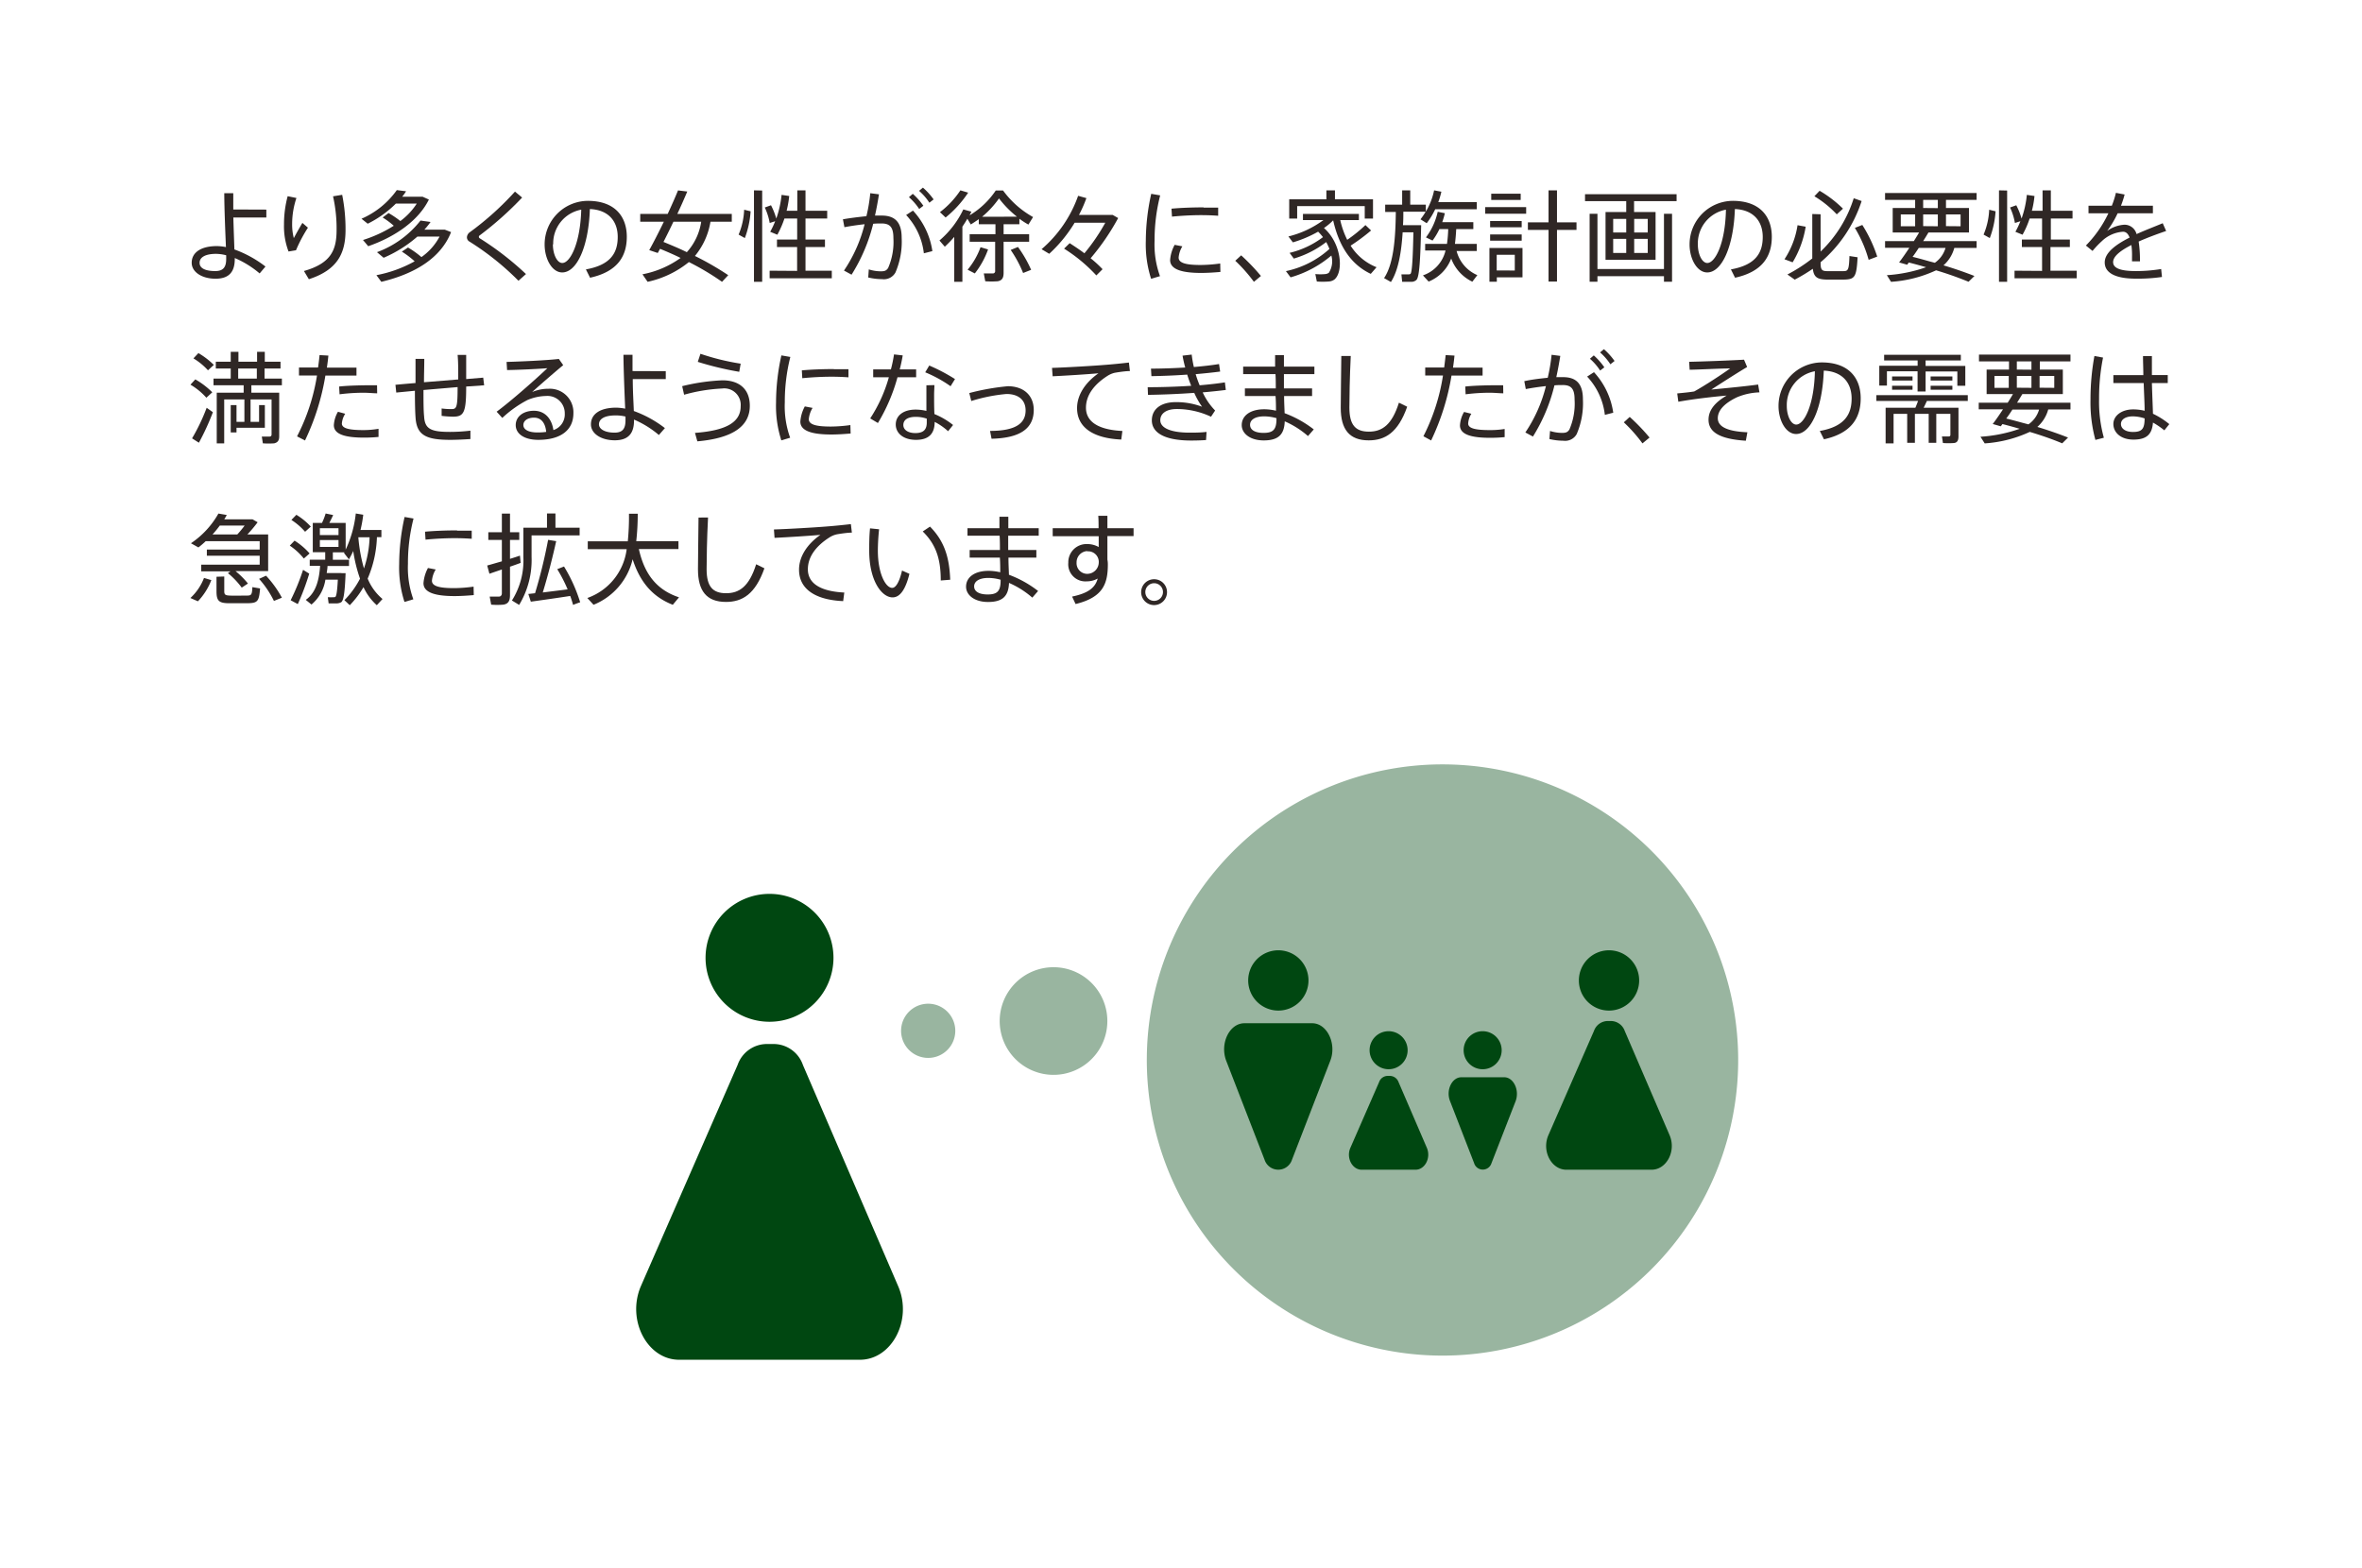 <svg xmlns="http://www.w3.org/2000/svg" width="380" height="252.28" viewBox="0 0 380 252.28">
  <defs>
    <style>
      .a {
        fill: #2f2725;
      }

      .b {
        fill: #004711;
      }

      .c {
        fill: #99b5a0;
      }
    </style>
  </defs>
  <title>fact3_img12</title>
  <g>
    <g>
      <path class="a" d="M42.85,33.73V35H37.54c.05,1.87.13,3.79.17,5.14a18.37,18.37,0,0,1,5,2.75L41.77,44a15.69,15.69,0,0,0-4-2.48v.15c0,2-.85,3.18-3.09,3.18s-3.84-1.1-3.84-2.56c0-1.63,1.43-2.69,4.08-2.69a8.24,8.24,0,0,1,1.43.16c-.1-2.35-.26-6.19-.27-8.67h1.45c0,.43,0,.88,0,1.37v1.25Zm-8.1,7.12c-1.72,0-2.64.56-2.64,1.44s.92,1.33,2.52,1.33c1.33,0,1.76-.68,1.76-1.95v-.59A6.54,6.54,0,0,0,34.75,40.85Z"/>
      <path class="a" d="M45.69,36.13a17.37,17.37,0,0,1,.59-4.56l1.41.29A13.14,13.14,0,0,0,47,36a8.72,8.72,0,0,0,.27,2.32c.29-.57,1-1.82,1.38-2.45l.89.77a23.65,23.65,0,0,0-1.92,3.63l-1.2.2a11.38,11.38,0,0,1-.73-4.34Zm9.36-4.78A28.16,28.16,0,0,1,55.59,37c0,3.65-1.2,6.41-5.9,7.93l-.79-1.32c4.31-1.23,5.25-3.33,5.25-6.58a23.51,23.51,0,0,0-.57-5.44Z"/>
      <path class="a" d="M62.51,34.28a15.62,15.62,0,0,1,1.9,1.29,10.74,10.74,0,0,0,2.64-2.81H63.69A17.31,17.31,0,0,1,59.16,36l-1-.8a13.63,13.63,0,0,0,5.68-4.61l1.49.19a8,8,0,0,1-.63.88H68l1,.45c-1.66,3.38-5.41,6-9.76,7.51l-.84-1a21.06,21.06,0,0,0,4.95-2.29A12.33,12.33,0,0,0,61.56,35Zm3.13,5.55a14.73,14.73,0,0,1,2.16,1.54,9.43,9.43,0,0,0,2.92-3.3H67.15a20.48,20.48,0,0,1-5.43,3.41l-1.07-.9a15.82,15.82,0,0,0,7-5.09l1.62.23a13.59,13.59,0,0,1-1,1.24h3.3l1,.39c-1.63,4.14-5.76,6.69-11.22,8l-.79-1.07a20.4,20.4,0,0,0,6.15-2.23,14.33,14.33,0,0,0-2.06-1.56Z"/>
      <path class="a" d="M84,31.79a54.25,54.25,0,0,1-6.8,6.07.31.31,0,0,0-.16.24.29.29,0,0,0,.13.24,47.94,47.94,0,0,1,7.45,5.76l-1.21,1.08a43.74,43.74,0,0,0-7.89-6.31.78.78,0,0,1-.4-.7,1.08,1.08,0,0,1,.49-.82,47.56,47.56,0,0,0,7.24-6.52Z"/>
      <path class="a" d="M87.62,39.32a7,7,0,0,1,6.94-7c4.37,0,6.28,2.53,6.28,5.78,0,3.08-1.44,5.61-5.91,6.59l-.67-1.34c4-.71,5.12-2.68,5.12-5.22s-1.5-4.37-4.48-4.49c-.21,6.09-2.11,10.2-4.45,10.2-1.63,0-2.83-2.16-2.83-4.5Zm1.33,0c0,1.62.68,3,1.51,3,1.27,0,2.9-3.15,3.05-8.58A5.51,5.51,0,0,0,89,39.3Z"/>
      <path class="a" d="M117.16,44.28l-1,1.07a41.9,41.9,0,0,0-5.33-3.18,15.86,15.86,0,0,1-6.64,3.18l-.83-1.21a15.46,15.46,0,0,0,6.13-2.63c-1-.5-2.15-1-3.3-1.47l-.37.67-1.37-.46c.65-1.16,1.5-2.82,2.35-4.57H103V34.42h4.42c.62-1.34,1.21-2.67,1.66-3.78l1.49.18c-.45,1.07-1,2.32-1.6,3.6h8.76v1.26H114.3a11.53,11.53,0,0,1-2.5,5.51A47.07,47.07,0,0,1,117.16,44.28Zm-6.66-3.7a9.36,9.36,0,0,0,2.31-4.9h-4.47c-.54,1.14-1.09,2.26-1.6,3.25C108.07,39.48,109.33,40,110.5,40.58Z"/>
      <path class="a" d="M120.76,34a15,15,0,0,1-.93,4.31l-1-.56a11.45,11.45,0,0,0,.89-4Zm1.86-3.34V45.35H121.3V30.63Zm5.62,12.93V39.75H125v-1.2h3.25V35.16h-2.05a15.3,15.3,0,0,1-1.14,2.61l-1.15-.47a13.33,13.33,0,0,0,.8-1.7l-.88.28a9.85,9.85,0,0,0-.79-2.49l1-.36a11.28,11.28,0,0,1,.85,2.14,16.31,16.31,0,0,0,.85-3.81l1.23.18a16.41,16.41,0,0,1-.42,2.38h1.72V30.63h1.32v3.29h3.49v1.24h-3.49v3.39h3.13v1.2h-3.13v3.81h4.23v1.22h-10V43.56Z"/>
      <path class="a" d="M139.39,34.79a26.7,26.7,0,0,0,.62-3.7l1.4.18c-.18,1.13-.39,2.28-.64,3.42.41,0,.78,0,1.1,0,2.19,0,3.19,1.16,3.19,3.56a12.54,12.54,0,0,1-1,5.6,2.12,2.12,0,0,1-2.14,1.07,9.72,9.72,0,0,1-2.24-.27l.09-1.3a6.58,6.58,0,0,0,1.89.31c.62,0,.91-.07,1.22-.53a10.46,10.46,0,0,0,.85-4.83c0-1.7-.52-2.34-1.91-2.34-.4,0-.85,0-1.34.05A27.91,27.91,0,0,1,137,44.2l-1.22-.66a23.36,23.36,0,0,0,3.32-7.46c-1.11.12-2.26.29-3.25.48l-.24-1.27C136.72,35.09,138.12,34.92,139.39,34.79ZM150,40.41l-1.37.35a10.79,10.79,0,0,0-2.85-6.16l1.1-.71A12.14,12.14,0,0,1,150,40.41Zm-3.15-9.22a10.86,10.86,0,0,1,1.7,1.92l-.67.52a9.43,9.43,0,0,0-1.65-1.9Zm1.63-1a10.78,10.78,0,0,1,1.72,1.9l-.68.53a9.19,9.19,0,0,0-1.66-1.91Z"/>
      <path class="a" d="M160.15,37.69V36.08h-2.68v-.81c-.43.3-.86.59-1.29.85l-.55-.92c-.24.42-.51.85-.8,1.27v8.88h-1.31V38.12A19.51,19.51,0,0,1,152,39.7l-.86-1a15.08,15.08,0,0,0,3.84-5l1.3.36c-.1.19-.19.38-.29.59a13.26,13.26,0,0,0,4.21-4h1.17a15.07,15.07,0,0,0,4.83,4.28l-.75,1.21A12.38,12.38,0,0,1,164,35.2v.88h-2.54v1.61h4.11V38.9h-4.11v5c0,.8-.23,1.23-.95,1.36a13.53,13.53,0,0,1-2,0c-.22-1.15-.22-1.22-.24-1.26.52,0,1.24,0,1.46,0a.36.36,0,0,0,.37-.42V38.9h-4.1V37.69ZM155.76,31a17.68,17.68,0,0,1-3.63,4l-.91-.86a14.45,14.45,0,0,0,3.29-3.51Zm3.2,9.14A13.65,13.65,0,0,1,156.83,44l-1.16-.6a12,12,0,0,0,2.08-3.62Zm4.65-5.27a16.49,16.49,0,0,1-2.89-2.94A15.11,15.11,0,0,1,158,34.88Zm.16,4.87a19.73,19.73,0,0,1,2.12,3.68l-1.29.51a19.07,19.07,0,0,0-2-3.71Z"/>
      <path class="a" d="M172.09,39.13c.86.56,1.65,1.08,2.37,1.63a30.92,30.92,0,0,0,3.36-4.92h-4.93a22.61,22.61,0,0,1-4.09,5l-1.23-.74a20.13,20.13,0,0,0,5.88-8.59l1.33.37a20.72,20.72,0,0,1-1.19,2.7H179l.89.51a37.67,37.67,0,0,1-4.43,6.47,17.69,17.69,0,0,1,1.92,1.76l-1,1a25.58,25.58,0,0,0-5.19-4.31Z"/>
      <path class="a" d="M184.34,38.76a35.1,35.1,0,0,1,.87-7.57l1.44.25a28.84,28.84,0,0,0-.9,7.3,14.93,14.93,0,0,0,.87,5.7l-1.43.42a18.05,18.05,0,0,1-.85-6.09Zm12,5c-1,.09-2.15.16-3.09.16-2.85,0-5-.47-5-2.07a6,6,0,0,1,.73-2.45l1.24.24a4.1,4.1,0,0,0-.6,1.81c0,.91,1.28,1.19,3.56,1.19a23.56,23.56,0,0,0,3.13-.24Zm-2.71-10.35c.8,0,1.68,0,2.35,0l0,1.31c-.78-.06-1.77-.1-2.74-.1-1.56,0-3.31.1-4.69.24l-.08-1.28c1.49-.14,3.43-.21,5.17-.21Z"/>
      <path class="a" d="M199.68,41.09a32.42,32.42,0,0,1,3.18,3.32l-1.13.94a25,25,0,0,0-3-3.39Z"/>
      <path class="a" d="M207.63,44.63l-.75-1a15.06,15.06,0,0,0,7-3.57,9.23,9.23,0,0,0-.52-1.11,15.86,15.86,0,0,1-5.21,2.66l-.68-.92a14.44,14.44,0,0,0,5.37-2.53,8.05,8.05,0,0,0-.78-.88A19.15,19.15,0,0,1,208,39l-.72-.95a15.86,15.86,0,0,0,5.63-2.63h-3.29v-1h9v1h-3a14,14,0,0,0,1.12,3.17,23.32,23.32,0,0,0,2.93-2.37l.91.87a31.67,31.67,0,0,1-3.29,2.44A8.66,8.66,0,0,0,221.46,43l-.93,1.07c-3-1.42-5.05-4.19-6.05-8.61h0A9.88,9.88,0,0,1,213,36.69c2.89,2.55,3.17,7.14,1.65,8.31a1.73,1.73,0,0,1-.91.3,11.9,11.9,0,0,1-1.89,0l-.24-1.2a8.27,8.27,0,0,0,1.63,0,1.15,1.15,0,0,0,.55-.21,3.43,3.43,0,0,0,.4-2.77A17.5,17.5,0,0,1,207.63,44.63Zm5.76-12.56V30.63h1.38v1.44h6.12v3.1h-1.33v-2H208.69v2h-1.28v-3.1Z"/>
      <path class="a" d="M228,36.24h.64c-.13,5.43-.27,8.38-.78,8.82a1.2,1.2,0,0,1-.85.29c-.32,0-1,0-1.43,0l-.12-1.2c.33,0,.89,0,1.16,0a.5.5,0,0,0,.31-.09c.24-.28.37-2.42.46-6.68h-1.73c-.2,3.12-.67,6.1-1.89,8l-1.1-.63c1.6-2.37,1.84-6.7,1.89-10.64h-1.71V32.93h2.73v-2.3h1.3v2.3h2.51v1.12a11,11,0,0,0,1.33-3.42l1.17.22a12.76,12.76,0,0,1-.5,1.67h6.2v1.15H230.9a12.3,12.3,0,0,1-1.37,2.25l-1-.63a10.08,10.08,0,0,0,.83-1.22h-3.59c0,.72,0,1.44-.06,2.17H228Zm9.7,8-.83,1.09a6.73,6.73,0,0,1-3.4-3.73,6.46,6.46,0,0,1-3.63,3.71c-.83-.9-.86-.93-.91-1a5.57,5.57,0,0,0,3.63-4h-3.28V39.25h3.51a20.78,20.78,0,0,0,.2-2.38h-1.42a10.79,10.79,0,0,1-1.1,1.84l-1.06-.51a10.68,10.68,0,0,0,1.89-4.12l1.15.23a13.31,13.31,0,0,1-.42,1.44h5v1.12h-2.75c-.05.85-.11,1.65-.21,2.38h3.52v1.14h-3.25A5.78,5.78,0,0,0,237.69,44.28Z"/>
      <path class="a" d="M245.53,33.33v1.06h-6.59V33.33Zm-4.72,6.58h4.13v4.72h-4.13v.71h-1.19V39.91h1.19Zm4-4.34v1h-5.08v-1Zm0,2.16v1h-5.08v-1Zm-.16-6.56v1h-4.74v-1Zm-.95,12.36V41h-2.91v2.52Zm5.43-7.75V30.63h1.36v5.15h3.14V37h-3.14v8.31h-1.36V37h-3.32V35.78Z"/>
      <path class="a" d="M261.63,34.12V32.37H255V31.25h14.73v1.12h-6.84v1.75h3.46v7.69h-8.05V34.12Zm6.07,9.17V34.4H269V45.34H267.7v-.9H257v.9h-1.26V34.4H257v8.89Zm-8.17-5.88h2.1V35.22h-2.1Zm0,3.3h2.1V38.44h-2.1Zm5.56-3.3V35.22h-2.18v2.19Zm0,3.3V38.44h-2.18v2.27Z"/>
      <path class="a" d="M271.82,39.32a7,7,0,0,1,6.95-7c4.37,0,6.28,2.53,6.28,5.78,0,3.08-1.44,5.61-5.91,6.59l-.67-1.34c4-.71,5.12-2.68,5.12-5.22s-1.51-4.37-4.48-4.49c-.21,6.09-2.12,10.2-4.45,10.2-1.63,0-2.84-2.16-2.84-4.5Zm1.33,0c0,1.62.69,3,1.52,3,1.27,0,2.9-3.15,3-8.58A5.52,5.52,0,0,0,273.15,39.3Z"/>
      <path class="a" d="M290.5,36.48a16,16,0,0,1-2.1,5.73l-1.31-.49a13.76,13.76,0,0,0,2.1-5.48Zm2.4-2v6a20.22,20.22,0,0,0,5.33-8.58l1.27.45a21.68,21.68,0,0,1-6.6,9.85v.15c0,1.07.23,1.26,1,1.28s1.87,0,2.64,0,.93-.14,1-2.43l1.31.2c-.17,3.21-.45,3.54-2.16,3.59-.88,0-2.08,0-2.88,0-1.44-.05-2-.38-2.16-1.74A28.25,28.25,0,0,1,288.74,45l-1.18-.83a25.43,25.43,0,0,0,4-2.58V34.44Zm-.16-3.78a18.82,18.82,0,0,1,3.76,2.88l-1,.91a16.92,16.92,0,0,0-3.6-2.91Zm6.87,5.5a22.37,22.37,0,0,1,2.4,5.09l-1.38.52a20.6,20.6,0,0,0-2.22-5.14Z"/>
      <path class="a" d="M317.65,44.41l-.95.93a55.18,55.18,0,0,0-5.22-1.84,20.26,20.26,0,0,1-7.25,1.85l-.67-1.07A23.47,23.47,0,0,0,309.87,43c-.9-.26-1.83-.52-2.79-.76-.08.13-.17.24-.25.36l-1.3-.37c.46-.61,1.06-1.46,1.65-2.36h-3.91V38.8h4.63c.3-.47.59-.95.85-1.39H304.5V33.47h3.61V32.16h-4.84v-1.1H318v1.1h-4.93v1.31h3.7v3.94h-6.52c-.26.44-.54.9-.85,1.39H318v1.09h-3.59a5.71,5.71,0,0,1-1.74,2.81C314.49,43.24,316.14,43.82,317.65,44.41Zm-11.85-8h2.31V34.5H305.8Zm5.46,5.89A4.44,4.44,0,0,0,313,39.89H308.7c-.34.5-.66,1-1,1.44C309,41.64,310.14,42,311.26,42.28Zm.5-8.81V32.16H309.4v1.31Zm0,2.92V34.5H309.4v1.89Zm3.66,0V34.5h-2.35v1.89Z"/>
      <path class="a" d="M321.05,34a15,15,0,0,1-.93,4.31l-1-.56a11.44,11.44,0,0,0,.9-4Zm1.86-3.34V45.35H321.6V30.63Zm5.62,12.93V39.75h-3.25v-1.2h3.25V35.16h-2a14.55,14.55,0,0,1-1.14,2.61l-1.15-.47a13.33,13.33,0,0,0,.8-1.7l-.88.28a9.79,9.79,0,0,0-.78-2.49l1-.36a11.28,11.28,0,0,1,.85,2.14,15.82,15.82,0,0,0,.85-3.81l1.23.18a15.16,15.16,0,0,1-.42,2.38h1.72V30.63h1.33v3.29h3.49v1.24h-3.49v3.39H333v1.2h-3.12v3.81h4.22v1.22h-10V43.56Z"/>
      <path class="a" d="M348.49,37.17c-1.37.47-3,1.06-4.42,1.7a19.9,19.9,0,0,1,.21,3.18H343c0-.27,0-.49,0-.73a11.63,11.63,0,0,0-.1-1.89c-1.68.85-2.94,1.79-2.94,2.75s1.15,1.44,3.63,1.44a24.85,24.85,0,0,0,4.1-.33l.13,1.28a26.93,26.93,0,0,1-4.21.27c-3.19,0-5-.88-5-2.61,0-1.58,1.82-2.9,4-4-.24-.64-.6-.94-1.05-.94a5.44,5.44,0,0,0-3.4,1.5,15,15,0,0,0-1.51,1.59l-1.07-.87a18.78,18.78,0,0,0,3.62-5.19H336V33.11h3.75a14.14,14.14,0,0,0,.66-2.08l1.4.27a15.32,15.32,0,0,1-.59,1.81h5.14v1.21h-5.67A16.41,16.41,0,0,1,339,37.16a5.25,5.25,0,0,1,2.8-1,2,2,0,0,1,1.93,1.51c1.46-.66,3-1.24,4.21-1.75Z"/>
      <path class="a" d="M33.2,64a10.65,10.65,0,0,0-2.56-2.1l.78-.85a12.59,12.59,0,0,1,2.73,2.08ZM32,71.24l-1.1-.7a31.45,31.45,0,0,0,2.35-4.92l1,.71A39.21,39.21,0,0,1,32,71.24Zm1.46-11.65a10.27,10.27,0,0,0-2.34-1.92l.8-.85a12.41,12.41,0,0,1,2.48,1.9Zm3.66,10v-4.4h.93v2.69h1.27v-3.6H36.07v7.07h-1.2V63.19H39.2V62H34.35V60.92h2.77V59.3h-2.4V58.21h2.4v-1.6h1.24v1.6h3v-1.6h1.24v1.6h2.53V59.3H42.56v1.62h2.79V62H40.44v1.19h4.48v7c0,.67-.21,1-.8,1.15a13,13,0,0,1-1.83,0l-.17-1.09c.43,0,1.07,0,1.26,0s.31-.13.31-.32V64.28H40.31v3.6h1.37V65.19h.93v3.65H38.05v.75Zm4.2-8.67V59.3h-3v1.62Z"/>
      <path class="a" d="M51.17,59.14c.1-.69.18-1.36.24-2l1.42.08c-.06.63-.14,1.28-.24,1.94h4.76v1.28h-5a38.65,38.65,0,0,1-3.28,10.44l-1.28-.66A32.4,32.4,0,0,0,51,60.42H48.1V59.14Zm4.37,7.44A3.38,3.38,0,0,0,55,68.15c0,.8,1.21,1.06,3.5,1.06A14.64,14.64,0,0,0,60.9,69v1.31a23.1,23.1,0,0,1-2.35.11c-3,0-4.84-.52-4.84-2a4.83,4.83,0,0,1,.66-2.16Zm5.14-3.29c-.59,0-1.36-.09-2.16-.09a30.16,30.16,0,0,0-3.89.25l-.07-1.25c1.17-.13,2.76-.18,4.1-.2.75,0,1.47,0,2,0Z"/>
      <path class="a" d="M66.85,61.64V57.75h1.41c0,1.2-.05,2.49-.05,3.76l5.51-.45v-.35c0-1.28,0-2.61-.1-3.6H75c0,1,0,2.32,0,3.6V61l2.74-.23L77.89,62,75,62.2c0,4.18-.36,4.85-2.12,4.85a17.16,17.16,0,0,1-1.83-.13V65.73a11.59,11.59,0,0,0,1.57.1c.83,0,1-.22,1-3.54l-5.49.47c0,1.74,0,3.28.1,4.22.11,2,1,2.53,4.19,2.52a27.57,27.57,0,0,0,3.26-.2l0,1.35c-.91.06-2.19.13-3.23.13-3.94,0-5.43-.76-5.6-3.65-.07-.95-.1-2.47-.1-4.25l-3,.29-.13-1.25C64.59,61.83,65.66,61.73,66.85,61.64Z"/>
      <path class="a" d="M89.91,57.76l.7,1c-1.49,1.23-3.73,3.18-5,4.33a6.55,6.55,0,0,1,2.64-.53,3.79,3.79,0,0,1,4,3.94c0,2.68-2,4.28-5.65,4.28-2.3,0-3.63-1-3.63-2.37s1.21-2.31,2.93-2.31,2.86,1.22,3.13,3.11a2.65,2.65,0,0,0,1.83-2.67,2.78,2.78,0,0,0-3-2.82,8,8,0,0,0-3,.65,18.21,18.21,0,0,0-4.05,2.88l-.91-1c2.38-1.76,6.32-5.25,8.16-7-1.5.13-4.71.27-6.48.3l-.08-1.31C83.67,58.18,87.83,58,89.91,57.76Zm-4,9.45c-1,0-1.71.48-1.71,1.18s.75,1.2,2.27,1.2a9.88,9.88,0,0,0,1.4-.09C87.75,68.13,87.11,67.21,85.92,67.21Z"/>
      <path class="a" d="M107.11,59.73V61H101.8c0,1.87.12,3.79.17,5.14a18.37,18.37,0,0,1,5,2.75L106,70a15.64,15.64,0,0,0-4-2.48v.15c0,2-.85,3.18-3.09,3.18s-3.84-1.1-3.84-2.56c0-1.63,1.42-2.69,4.08-2.69a8.24,8.24,0,0,1,1.43.16c-.1-2.35-.26-6.19-.28-8.67h1.46c0,.43,0,.88,0,1.37v1.25ZM99,66.85c-1.73,0-2.64.56-2.64,1.44,0,.73.91,1.33,2.51,1.33,1.33,0,1.76-.68,1.76-2v-.59A6.46,6.46,0,0,0,99,66.85Z"/>
      <path class="a" d="M116.23,61.2c2.67,0,4.4,1.38,4.4,4.1,0,3.32-2.8,5.22-8.44,5.72l-.38-1.36c5-.37,7.35-1.7,7.35-4.29a2.65,2.65,0,0,0-3-2.85,27.25,27.25,0,0,0-6.1,1l-.31-1.38A32.52,32.52,0,0,1,116.23,61.2Zm-3.54-4.27a38,38,0,0,0,6.47,1.59l-.23,1.31a50.86,50.86,0,0,1-6.67-1.6Z"/>
      <path class="a" d="M124.85,64.76a35.12,35.12,0,0,1,.86-7.57l1.44.25a29.31,29.31,0,0,0-.89,7.3,14.94,14.94,0,0,0,.86,5.7l-1.42.42a18.05,18.05,0,0,1-.85-6.09Zm12,5c-1,.09-2.15.16-3.09.16-2.85,0-5-.47-5-2.07a6,6,0,0,1,.72-2.45l1.25.24a4.15,4.15,0,0,0-.61,1.81c0,.91,1.28,1.19,3.57,1.19a23.41,23.41,0,0,0,3.12-.24Zm-2.71-10.35c.8,0,1.69,0,2.36,0l0,1.31c-.79-.06-1.78-.1-2.74-.1-1.57,0-3.31.1-4.69.24L129,59.6c1.49-.14,3.42-.21,5.17-.21Z"/>
      <path class="a" d="M143.33,59.44a22.14,22.14,0,0,0,.5-2.41l1.4.16c-.11.67-.27,1.44-.48,2.25h2.64v1.27h-3a29,29,0,0,1-3.15,7.36L140,67.33a23.81,23.81,0,0,0,3-6.62h-2.52V59.44Zm7,2.53c0,.4-.05,1-.05,1.59,0,1,0,2.14.05,3.07a12.09,12.09,0,0,1,3,1.76l-.8,1a10.06,10.06,0,0,0-2.16-1.5v0c0,1.88-.93,2.89-3,2.89s-3.26-1.09-3.26-2.47,1.15-2.4,3.22-2.4a7.84,7.84,0,0,1,1.71.21c0-.83,0-1.79,0-2.64V62Zm-3,5.11c-1.3,0-2,.49-2,1.31s.82,1.3,1.92,1.3c1.29,0,1.85-.53,1.85-1.7v-.62A5.41,5.41,0,0,0,147.35,67.08Zm5.6-4.93a20.76,20.76,0,0,0-4.08-2.24l.65-1.09A28.73,28.73,0,0,1,153.64,61Z"/>
      <path class="a" d="M162.13,62.15c2.55,0,4.18,1.47,4.18,3.82,0,2.81-1.95,4.53-6.79,4.63l-.24-1.26c4.18,0,5.72-1.25,5.72-3.3,0-1.62-1.09-2.64-3.08-2.64a26.7,26.7,0,0,0-5.66,1.13l-.32-1.28A37.92,37.92,0,0,1,162.13,62.15Z"/>
      <path class="a" d="M177.73,58.72c1.23-.09,2.79-.25,3.89-.38l.16,1.37c-.7,0-1.89.18-2.45.28a3.76,3.76,0,0,0-1.21.53c-2,1.29-3.41,3-3.41,5.09,0,2.22,1.93,3.55,5.86,3.74l-.18,1.38c-4.42-.19-7.11-1.89-7.11-5.06,0-2.14,1.35-4.13,3.44-5.6-1.77.16-5.26.38-7.37.48l-.1-1.35C171.43,59.14,176.23,58.85,177.73,58.72Z"/>
      <path class="a" d="M184.64,62.31c2.18,0,4.69-.08,7-.23-.23-.57-.45-1.18-.64-1.8-1.92.14-4,.22-5.76.25l-.07-1.21c1.75,0,3.67-.07,5.51-.18a19.34,19.34,0,0,1-.43-1.91l1.47-.17a17.74,17.74,0,0,0,.35,2c1.51-.13,2.91-.29,4.05-.48l.18,1.21c-1.12.15-2.48.29-3.94.42A16.74,16.74,0,0,0,193,62c1.53-.13,2.94-.29,4.06-.47l.15,1.22c-1,.13-2.32.27-3.72.39a10.45,10.45,0,0,0,2,2.92l-.66,1a13,13,0,0,0-5.5-1.24c-1.78,0-2.66.78-2.66,1.8,0,1.25,1.68,2,4.72,2,.75,0,1.76,0,2.72-.12l-.08,1.31c-.8.06-1.69.08-2.37.08-4.24,0-6.35-1.22-6.35-3.25,0-1.76,1.39-2.93,3.86-2.93a11.82,11.82,0,0,1,4.22.74,12.56,12.56,0,0,1-1.26-2.23c-2.48.18-5.19.29-7.44.32Z"/>
      <path class="a" d="M205.25,62.5c0-.77,0-1.55-.05-2.3H200V59h5.14c0-.7,0-1.33,0-1.85h1.42V59h4.9V60.2h-4.9c0,.75,0,1.53,0,2.3h4.53v1.23h-4.5c0,1.06.06,2,.08,2.76a17.66,17.66,0,0,1,4.69,2.61l-.93,1.07a14.45,14.45,0,0,0-3.74-2.37c-.08,2.11-1,3.07-3.38,3.07-2.21,0-3.54-1.13-3.54-2.46,0-1.49,1.33-2.55,3.62-2.55a8.34,8.34,0,0,1,1.89.23c0-.68,0-1.48-.07-2.36h-4.93V62.5ZM203.38,67c-1.44,0-2.27.54-2.27,1.36s.8,1.3,2.17,1.3c1.6,0,2.08-.59,2.08-2.28v-.09A7.3,7.3,0,0,0,203.38,67Z"/>
      <path class="a" d="M217.31,57.28c-.17,3.46-.22,6.76-.22,8.31,0,2.82,1,3.87,3.14,3.87s3.71-1.1,4.83-4.66l1.33.65c-1.47,4.16-3.54,5.41-6.19,5.41-3.13,0-4.5-1.78-4.5-5.24,0-1.55.06-4.88.09-8.34Z"/>
      <path class="a" d="M232.34,59.14c.09-.69.17-1.36.24-2l1.42.08c-.06.63-.14,1.28-.24,1.94h4.76v1.28h-5a38.65,38.65,0,0,1-3.28,10.44L229,70.2a32.4,32.4,0,0,0,3.15-9.78h-2.86V59.14Zm4.37,7.44a3.38,3.38,0,0,0-.51,1.57c0,.8,1.21,1.06,3.5,1.06a14.64,14.64,0,0,0,2.37-.18v1.31a23.1,23.1,0,0,1-2.35.11c-3,0-4.84-.52-4.84-2a4.83,4.83,0,0,1,.66-2.16Zm5.14-3.29c-.6,0-1.36-.09-2.16-.09a30.32,30.32,0,0,0-3.9.25l-.06-1.25c1.17-.13,2.75-.18,4.1-.2.75,0,1.47,0,2,0Z"/>
      <path class="a" d="M249,60.79a28.28,28.28,0,0,0,.62-3.7l1.4.18c-.18,1.13-.39,2.28-.64,3.42.41,0,.78,0,1.1,0,2.19,0,3.18,1.16,3.18,3.56a12.57,12.57,0,0,1-1,5.6,2.12,2.12,0,0,1-2.14,1.07,9.87,9.87,0,0,1-2.25-.27l.1-1.3a6.58,6.58,0,0,0,1.89.31c.62,0,.91-.07,1.22-.53a10.49,10.49,0,0,0,.84-4.83c0-1.7-.51-2.34-1.9-2.34-.4,0-.85,0-1.34.05a27.91,27.91,0,0,1-3.46,8.24l-1.22-.66a23.36,23.36,0,0,0,3.31-7.46c-1.1.12-2.25.29-3.24.48l-.24-1.27C246.31,61.09,247.71,60.92,249,60.79Zm10.56,5.62-1.37.35a10.79,10.79,0,0,0-2.85-6.16l1.1-.71A12.21,12.21,0,0,1,259.54,66.41Zm-3.15-9.22a10.86,10.86,0,0,1,1.7,1.92l-.68.52a9.09,9.09,0,0,0-1.64-1.9Zm1.63-1a10.73,10.73,0,0,1,1.71,1.9l-.67.53a9.19,9.19,0,0,0-1.66-1.91Z"/>
      <path class="a" d="M262.19,67.09a32.57,32.57,0,0,1,3.19,3.32l-1.14.94a24.23,24.23,0,0,0-3-3.39Z"/>
      <path class="a" d="M280.58,57.88l.5,1.18c-1.7,1-4.39,2.75-5.77,3.63,2.5-.24,5.53-.53,7.54-.81l.21,1.26a10.09,10.09,0,0,0-3.62.79c-1.93.92-3.08,2.06-3.08,3.37s1.42,2.12,4.76,2.26l-.25,1.36c-4.27-.27-6-1.42-6-3.38,0-1.6,1.11-2.83,2.92-3.89-2.44.23-5.3.55-7.78,1l-.18-1.34c1-.1,2-.19,2.74-.32,1.46-.8,4.26-2.61,5.78-3.7-1.62,0-4.8.18-6.52.21l-.08-1.28C273.89,58.18,278.56,58,280.58,57.88Z"/>
      <path class="a" d="M286.13,65.32a7,7,0,0,1,6.95-7c4.37,0,6.27,2.53,6.27,5.78,0,3.08-1.44,5.61-5.91,6.59l-.67-1.34c4-.71,5.12-2.68,5.12-5.22s-1.5-4.37-4.48-4.49c-.21,6.09-2.11,10.2-4.45,10.2-1.63,0-2.83-2.16-2.83-4.5Zm1.33,0c0,1.62.69,3,1.52,3,1.26,0,2.89-3.15,3-8.58A5.52,5.52,0,0,0,287.46,65.3Z"/>
      <path class="a" d="M311.51,71.26h-1.22V66.6h-2.22v4.66h-1.24V66.6h-2.19v4.75h-1.28V65.61h4.79c.16-.37.3-.74.43-1.09h-6.71v-.93h14.71v.93H310c-.16.35-.33.72-.52,1.09h5.6v4.62c0,.61-.18,1-.71,1.06a12.46,12.46,0,0,1-1.79,0l-.16-1.06c.38,0,.95,0,1.11,0s.25-.1.25-.26V66.6h-2.27Zm-3-12.41V58h-5.39v-.91h12.34V58h-5.67v.88h6.39v3.2h-1.28v-2.3h-5.11V63H308.5V59.75h-4.93v2.3h-1.23v-3.2Zm-.82,1.73v.66h-3.29v-.66Zm0,1.5v.64h-3.29v-.64Zm6.41-1.5v.66H310.6v-.66Zm0,1.5v.64H310.6v-.64Z"/>
      <path class="a" d="M332.71,70.41l-.94.93q-2.26-.95-5.22-1.84a20.32,20.32,0,0,1-7.25,1.85l-.68-1.07A23.38,23.38,0,0,0,324.93,69c-.89-.26-1.82-.52-2.78-.76-.08.13-.18.24-.26.36l-1.3-.37c.47-.61,1.06-1.46,1.65-2.36h-3.9V64.8H323c.31-.47.59-.95.85-1.39h-4.24V59.47h3.6V58.16h-4.83v-1.1h14.72v1.1h-4.93v1.31h3.7v3.94h-6.51c-.26.44-.55.9-.85,1.39h8.59v1.09h-3.58a5.8,5.8,0,0,1-1.75,2.81C329.56,69.24,331.21,69.82,332.71,70.41Zm-11.84-8h2.3V60.5h-2.3Zm5.45,5.89a4.39,4.39,0,0,0,1.73-2.39h-4.29c-.33.5-.65,1-1,1.44C324,67.64,325.2,68,326.32,68.28Zm.5-8.81V58.16h-2.35v1.31Zm0,2.92V60.5h-2.35v1.89Zm3.67,0V60.5h-2.36v1.89Z"/>
      <path class="a" d="M338.34,57.54a33,33,0,0,0-.64,6.67,21.7,21.7,0,0,0,.77,6.23l-1.36.35a22.89,22.89,0,0,1-.79-6.5,38.63,38.63,0,0,1,.63-7Zm6.48,2.82c0-1.16-.06-2.24-.05-3.06h1.43c0,.64,0,1.47,0,2.25,0,.28,0,.53,0,.81h2.55v1.28H346.2c.05,1.89.14,3.79.17,4.94A12.67,12.67,0,0,1,349,68.25l-.8,1A12.65,12.65,0,0,0,346.37,68c-.14,1.87-1,2.74-3.13,2.74S340,69.53,340,68.23s1.28-2.35,3.19-2.35a7.79,7.79,0,0,1,1.84.22c0-1.15-.1-2.81-.15-4.46H340V60.36ZM343.14,67c-1.2,0-1.92.51-1.92,1.23s.7,1.28,1.94,1.28c1.53,0,1.85-.59,1.87-2.18A6.21,6.21,0,0,0,343.14,67Z"/>
      <path class="a" d="M34,93.35a10.3,10.3,0,0,1-2.16,3.41l-1.21-.53A8.47,8.47,0,0,0,32.82,93Zm3.09-1.41H32.37V90.87h9.41V89.43h-8.5v-1h8.5V87.09H33.09a13.13,13.13,0,0,1-1.17,1l-1.2-.67a14.08,14.08,0,0,0,4.42-4.78l1.34.23a7.94,7.94,0,0,1-.4.7h4.55l.82.47A21.18,21.18,0,0,1,39.8,86h3.34v5.9H37.89a13.49,13.49,0,0,1,2,2l-1,.66a12.88,12.88,0,0,0-2.23-2.34ZM38.18,86a17.91,17.91,0,0,0,1.18-1.43h-4A16.4,16.4,0,0,1,34.19,86Zm-2.1,6.77v2.37c0,.57.19.67.91.7s1.94,0,2.69,0,.87-.1.92-1.36l1.24.21c-.16,2.11-.41,2.35-2,2.38-.85,0-2.17,0-2.95,0-1.68,0-2.06-.38-2.06-1.93V92.81Zm6.72-.13a17,17,0,0,1,2.55,3.54l-1.28.52a15.67,15.67,0,0,0-2.39-3.55Z"/>
      <path class="a" d="M47.39,87a11.06,11.06,0,0,1,2.42,2.06l-.93.82a10.28,10.28,0,0,0-2.26-2.08Zm1.36,4.69,1,.62a39.54,39.54,0,0,1-1.84,4.9l-1.15-.62A35.16,35.16,0,0,0,48.75,91.72Zm-1.07-8.85A10.7,10.7,0,0,1,50,84.74l-.92.83a9.94,9.94,0,0,0-2.2-1.9Zm7.25,9.39h.67c-.12,3-.3,4.44-.73,4.69a1.65,1.65,0,0,1-.75.18c-.28,0-.92,0-1.25,0l-.13-1a9.45,9.45,0,0,0,1,0,.36.36,0,0,0,.21-.05c.18-.13.31-1,.4-2.77h-2a6.48,6.48,0,0,1-2.24,4l-.92-.75c1.68-1.17,2.15-3.28,2.31-5.47H49.83v-1h2.49v-1.2h-2V84.15h1.48a10.13,10.13,0,0,0,.59-1.52l1.21.25c-.17.37-.38.82-.62,1.27h2.63v4.3a18.23,18.23,0,0,0,1.63-5.82l1.2.2A20.39,20.39,0,0,1,58,85.28h3.36v1.16h-.72a18.37,18.37,0,0,1-1.49,6.67,8.47,8.47,0,0,0,2.39,3.28l-.92,1a8.91,8.91,0,0,1-2.14-2.91,15.1,15.1,0,0,1-2.21,2.91l-.86-.81a14.26,14.26,0,0,0,2.51-3.46,23.56,23.56,0,0,1-1.09-4.45c-.21.46-.45.91-.69,1.34L55.35,89l.06-.12H53.55v1.2h2.6v1H52.69c0,.38-.08.75-.13,1.13h2.37Zm-3.47-6.13h3V85h-3Zm0,1.91h3V86.9h-3Zm7.1,3.45a17.17,17.17,0,0,0,.9-5H57.65v0A25.42,25.42,0,0,0,58.56,91.49Z"/>
      <path class="a" d="M64.22,90.76a35.1,35.1,0,0,1,.87-7.57l1.44.25a28.84,28.84,0,0,0-.9,7.3,14.93,14.93,0,0,0,.87,5.7l-1.43.42a18.05,18.05,0,0,1-.85-6.09Zm12,5c-1,.09-2.15.16-3.09.16-2.85,0-5-.47-5-2.07a6.14,6.14,0,0,1,.72-2.45l1.25.24a4.15,4.15,0,0,0-.61,1.81c0,.91,1.29,1.19,3.57,1.19a23.56,23.56,0,0,0,3.13-.24ZM73.54,85.39c.8,0,1.68,0,2.35,0l0,1.31c-.78-.06-1.78-.1-2.74-.1-1.56,0-3.31.1-4.69.24l-.08-1.28c1.49-.14,3.43-.21,5.17-.21Z"/>
      <path class="a" d="M80.74,90.33V86.88H78.56V85.65h2.18v-3h1.31v3h1.49v1.23H82.05v3.05c.58-.18,1.14-.36,1.6-.52l.11,1.17c-.49.18-1.09.4-1.71.61v4.56c0,.9-.24,1.43-1.09,1.55a11.65,11.65,0,0,1-1.94,0L78.78,96c.53,0,1.25,0,1.51,0s.45-.21.45-.53V91.64c-.77.27-1.51.51-2,.69L78.38,91C79,90.84,79.84,90.58,80.74,90.33Zm4.78-5.41H88V82.63h1.36v2.29h3.89v1.23H85.52v3.46a13.93,13.93,0,0,1-2,7.73l-1.16-.71a12.06,12.06,0,0,0,1.84-7V84.92h1.29Zm.56,10.54a82.49,82.49,0,0,0,2.1-8.59l1.3.21c-.5,2.27-1.28,5.41-2.16,8.26l4-.5a23.71,23.71,0,0,0-1.67-3.25l1.09-.43a25.3,25.3,0,0,1,2.6,5.76c-.32.1-.66.22-1.14.42-.13-.45-.27-.93-.46-1.44-1.93.3-4.74.7-6.34.92L85,95.58Z"/>
      <path class="a" d="M109.24,96.12l-1,1.2c-3.14-1.22-5.25-3.54-6.46-7.33a10.49,10.49,0,0,1-6.29,7.33l-1-1.09a9.59,9.59,0,0,0,6.33-7.86H94.56V87.11H101a40.13,40.13,0,0,0,.19-4.44l1.41,0c0,1.51-.08,3-.24,4.42h6.79v1.26h-6.37C103.72,92.62,105.86,95,109.24,96.12Z"/>
      <path class="a" d="M113.91,83.28c-.18,3.46-.23,6.76-.23,8.31,0,2.82,1,3.87,3.14,3.87s3.71-1.1,4.83-4.66l1.33.65c-1.47,4.16-3.54,5.41-6.19,5.41-3.12,0-4.5-1.78-4.5-5.24,0-1.55.06-4.88.09-8.34Z"/>
      <path class="a" d="M133,84.72c1.23-.09,2.78-.25,3.89-.38l.16,1.37c-.71,0-1.89.18-2.45.28a3.71,3.71,0,0,0-1.22.53c-2,1.29-3.41,3-3.41,5.09,0,2.22,1.94,3.55,5.86,3.74l-.18,1.38c-4.41-.19-7.1-1.89-7.1-5.06,0-2.14,1.34-4.13,3.44-5.6-1.78.16-5.27.38-7.38.48l-.1-1.35C126.69,85.14,131.49,84.85,133,84.72Z"/>
      <path class="a" d="M141.43,85.17a33.58,33.58,0,0,0-.2,3.43c0,3.68,1.25,6,2.31,6,.64,0,1.21-1.16,1.58-2.79l1.19.53c-.61,2.46-1.49,3.79-2.71,3.79-1.74,0-3.76-2.67-3.76-7.51,0-1.07,0-2.3.13-3.6Zm8.19-.43c2.34,2.37,3.12,5,3.25,8.55l-1.52.12c0-3.52-.79-5.81-2.9-7.89Z"/>
      <path class="a" d="M160.87,88.5c0-.77,0-1.55-.05-2.3h-5.17V85h5.14c0-.7,0-1.33,0-1.85h1.43V85h4.89V86.2H162.2c0,.75,0,1.53,0,2.3h4.53v1.23h-4.49c0,1.06.06,2,.08,2.76a17.66,17.66,0,0,1,4.69,2.61l-.93,1.07a14.34,14.34,0,0,0-3.75-2.37c-.08,2.11-1,3.07-3.37,3.07-2.21,0-3.54-1.13-3.54-2.46,0-1.49,1.33-2.55,3.62-2.55a8.32,8.32,0,0,1,1.88.23c0-.68,0-1.48-.06-2.36H156V88.5ZM159,93c-1.45,0-2.28.54-2.28,1.36s.8,1.3,2.18,1.3c1.6,0,2.08-.59,2.08-2.28v-.09A7.36,7.36,0,0,0,159,93Z"/>
      <path class="a" d="M176.74,85c0-.7,0-1.37-.05-2h1.47v2h4.21v1.27h-4.21v3.78a3.9,3.9,0,0,1,.07.78c0,3.1-.77,5.3-5.19,6.37L172.48,96c2.69-.56,3.73-1.48,4.12-2.9a3.62,3.62,0,0,1-1.78.45,2.75,2.75,0,0,1-2.95-3,2.92,2.92,0,0,1,3-3,3.7,3.7,0,0,1,1.89.48c0-.56,0-1.15,0-1.74h-7.4V85Zm-1.82,3.68a1.81,1.81,0,0,0-1.72,1.86,1.71,1.71,0,0,0,1.8,1.8,1.86,1.86,0,0,0,1.77-1.85v-.17A1.71,1.71,0,0,0,174.92,88.72Z"/>
      <path class="a" d="M187.75,95.29a2.08,2.08,0,1,1-2.07-2.08,2.07,2.07,0,0,1,2.07,2.08Zm-3.49,0a1.42,1.42,0,1,0,1.42-1.44,1.42,1.42,0,0,0-1.42,1.44Z"/>
    </g>
    <g>
      <g>
        <path class="b" d="M123.8,164.42a10.29,10.29,0,1,0-10.29-10.29A10.29,10.29,0,0,0,123.8,164.42Z"/>
        <path class="b" d="M109.26,218.81h29.08c5.14,0,8.48-6.38,6.18-11.79l-15.34-35.63a5,5,0,0,0-4.72-3.39h-1.08a5,5,0,0,0-4.71,3.36L103.09,207C100.79,212.43,104.13,218.81,109.26,218.81Z"/>
      </g>
      <g>
        <path class="c" d="M278.81,161.73a47.57,47.57,0,1,0-37.88,55.58A47.56,47.56,0,0,0,278.81,161.73Z"/>
        <g>
          <path class="b" d="M205.65,162.62a4.85,4.85,0,1,0-4.84-4.84A4.85,4.85,0,0,0,205.65,162.62Z"/>
          <path class="b" d="M211.11,164.66H200.2c-2.42,0-4,3.29-2.91,6.08l6.15,15.87a2.32,2.32,0,0,0,4.42,0L214,170.74C215.1,168,213.52,164.66,211.11,164.66Z"/>
        </g>
        <g>
          <path class="b" d="M238.53,172.06a3.06,3.06,0,1,0-3.06-3.06A3.06,3.06,0,0,0,238.53,172.06Z"/>
          <path class="b" d="M242,173.35h-6.89c-1.52,0-2.52,2.07-1.83,3.83l3.88,10a1.46,1.46,0,0,0,2.79,0l3.89-10C244.49,175.42,243.5,173.35,242,173.35Z"/>
        </g>
        <g>
          <path class="b" d="M223.4,172.06a3.06,3.06,0,1,0-3.06-3.06A3.07,3.07,0,0,0,223.4,172.06Z"/>
          <path class="b" d="M219.07,188.23h8.65c1.53,0,2.52-1.9,1.84-3.51L225,174.13a1.51,1.51,0,0,0-1.41-1h-.32a1.48,1.48,0,0,0-1.4,1l-4.63,10.6C216.55,186.33,217.55,188.23,219.07,188.23Z"/>
        </g>
        <g>
          <path class="b" d="M258.86,162.62a4.85,4.85,0,1,0-4.85-4.84A4.84,4.84,0,0,0,258.86,162.62Z"/>
          <path class="b" d="M252,188.23H265.7c2.42,0,4-3,2.91-5.55l-7.22-16.78a2.38,2.38,0,0,0-2.23-1.6h-.5a2.37,2.37,0,0,0-2.22,1.59l-7.34,16.79C248,185.23,249.59,188.23,252,188.23Z"/>
        </g>
      </g>
      <path class="c" d="M153.61,165.06a4.36,4.36,0,1,0-3.47,5.1A4.36,4.36,0,0,0,153.61,165.06Z"/>
      <path class="c" d="M178,162.69a8.66,8.66,0,1,0-6.89,10.12A8.66,8.66,0,0,0,178,162.69Z"/>
    </g>
  </g>
</svg>

